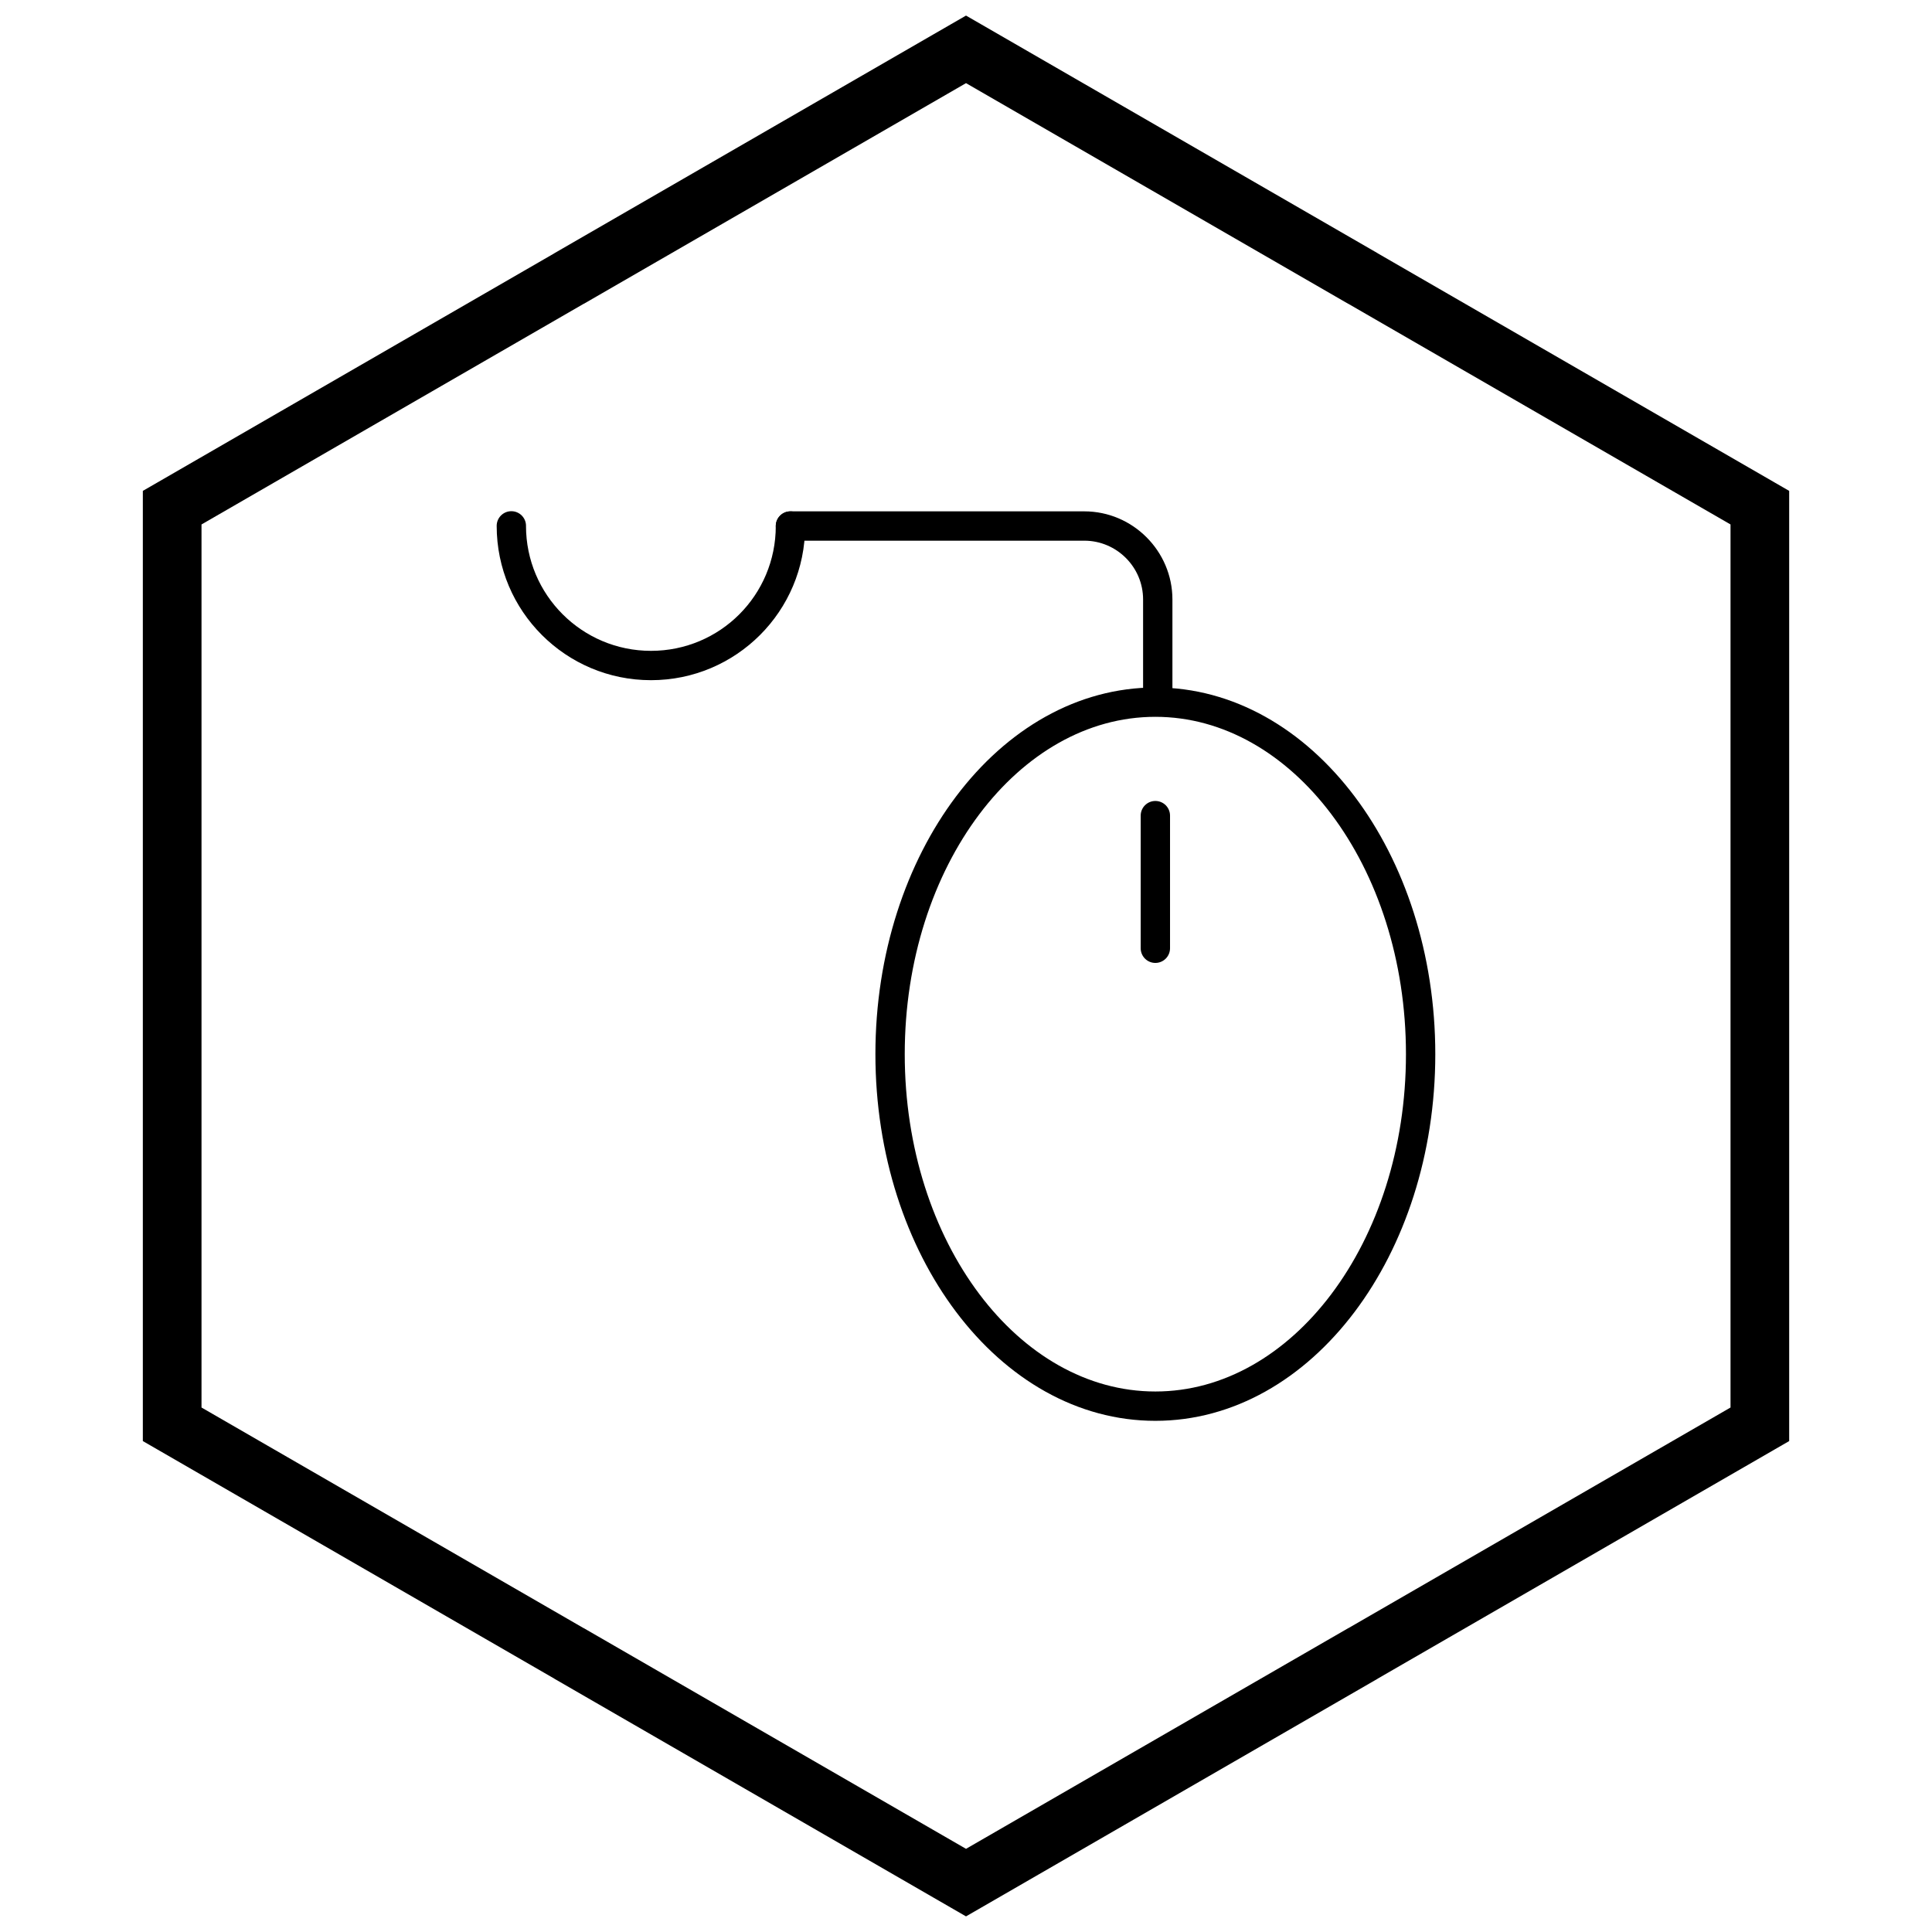 <?xml version="1.0" encoding="UTF-8"?>
<!-- Uploaded to: SVG Repo, www.svgrepo.com, Generator: SVG Repo Mixer Tools -->
<svg width="800px" height="800px" version="1.1" viewBox="144 144 512 512" xmlns="http://www.w3.org/2000/svg">
 <defs>
  <clipPath id="a">
   <path d="m181 148.09h438v503.81h-438z"/>
  </clipPath>
 </defs>
 <path d="m450.18 326.19c20.699 0 39.363 11.031 52.809 28.871 13.211 17.527 21.379 41.68 21.379 68.301s-8.172 50.773-21.379 68.301c-13.441 17.836-32.109 28.871-52.809 28.871-20.699 0-39.363-11.031-52.809-28.871-13.211-17.527-21.379-41.68-21.379-68.301s8.172-50.773 21.379-68.301c13.441-17.836 32.109-28.871 52.809-28.871zm46.613 33.547c-12-15.926-28.488-25.773-46.613-25.773s-34.613 9.848-46.613 25.773c-12.234 16.234-19.801 38.723-19.801 63.625 0 24.898 7.566 47.391 19.801 63.625 12 15.926 28.488 25.773 46.613 25.773s34.613-9.848 46.613-25.773c12.234-16.234 19.801-38.723 19.801-63.625 0-24.898-7.566-47.391-19.801-63.625z"/>
 <path d="m454.07 360.15c0-2.144-1.738-3.887-3.887-3.887-2.144 0-3.887 1.738-3.887 3.887v35.148c0 2.144 1.738 3.887 3.887 3.887 2.144 0 3.887-1.738 3.887-3.887z"/>
 <path d="m283.4 283.36c0-2.144-1.738-3.887-3.887-3.887-2.144 0-3.887 1.738-3.887 3.887 0 11.293 4.578 21.516 11.977 28.918 7.402 7.402 17.625 11.977 28.918 11.977 11.281 0 21.492-4.57 28.891-11.969 7.387-7.391 11.953-17.598 11.953-28.883 0-2.144-1.738-3.887-3.887-3.887-2.144 0-3.887 1.738-3.887 3.887 0 9.156-3.695 17.434-9.676 23.414-5.973 5.973-14.238 9.664-23.395 9.664-9.148 0-17.43-3.707-23.422-9.703-5.992-5.992-9.703-14.273-9.703-23.422z"/>
 <path d="m446.93 328.01c0 2.144 1.738 3.887 3.887 3.887 2.144 0 3.887-1.738 3.887-3.887v-25.145c0-6.418-2.633-12.258-6.871-16.496-4.231-4.231-10.066-6.856-16.484-6.856h-77.871c-2.144 0-3.887 1.738-3.887 3.887 0 2.144 1.738 3.887 3.887 3.887h77.871c4.293 0 8.191 1.754 11.016 4.578 2.816 2.816 4.566 6.711 4.566 11z"/>
 <g clip-path="url(#a)">
  <path d="m403.89 150.37 105.19 60.73-0.008 0.012 105.16 60.715 3.918 2.262v251.81l-3.918 2.262-105.16 60.715 0.008 0.012-105.19 60.73-3.887 2.242-3.887-2.242-105.19-60.73 0.008-0.012-105.16-60.715-3.918-2.262v-251.81l3.918-2.262 105.16-60.715-0.008-0.012 105.19-60.73 3.887-2.242zm97.414 74.148-101.3-58.484-101.3 58.484h-0.031l-101.27 58.469v234.02l101.27 58.469h0.031l101.3 58.484 101.3-58.484h0.031l101.27-58.469v-234.02l-101.27-58.469z"/>
 </g>
</svg>